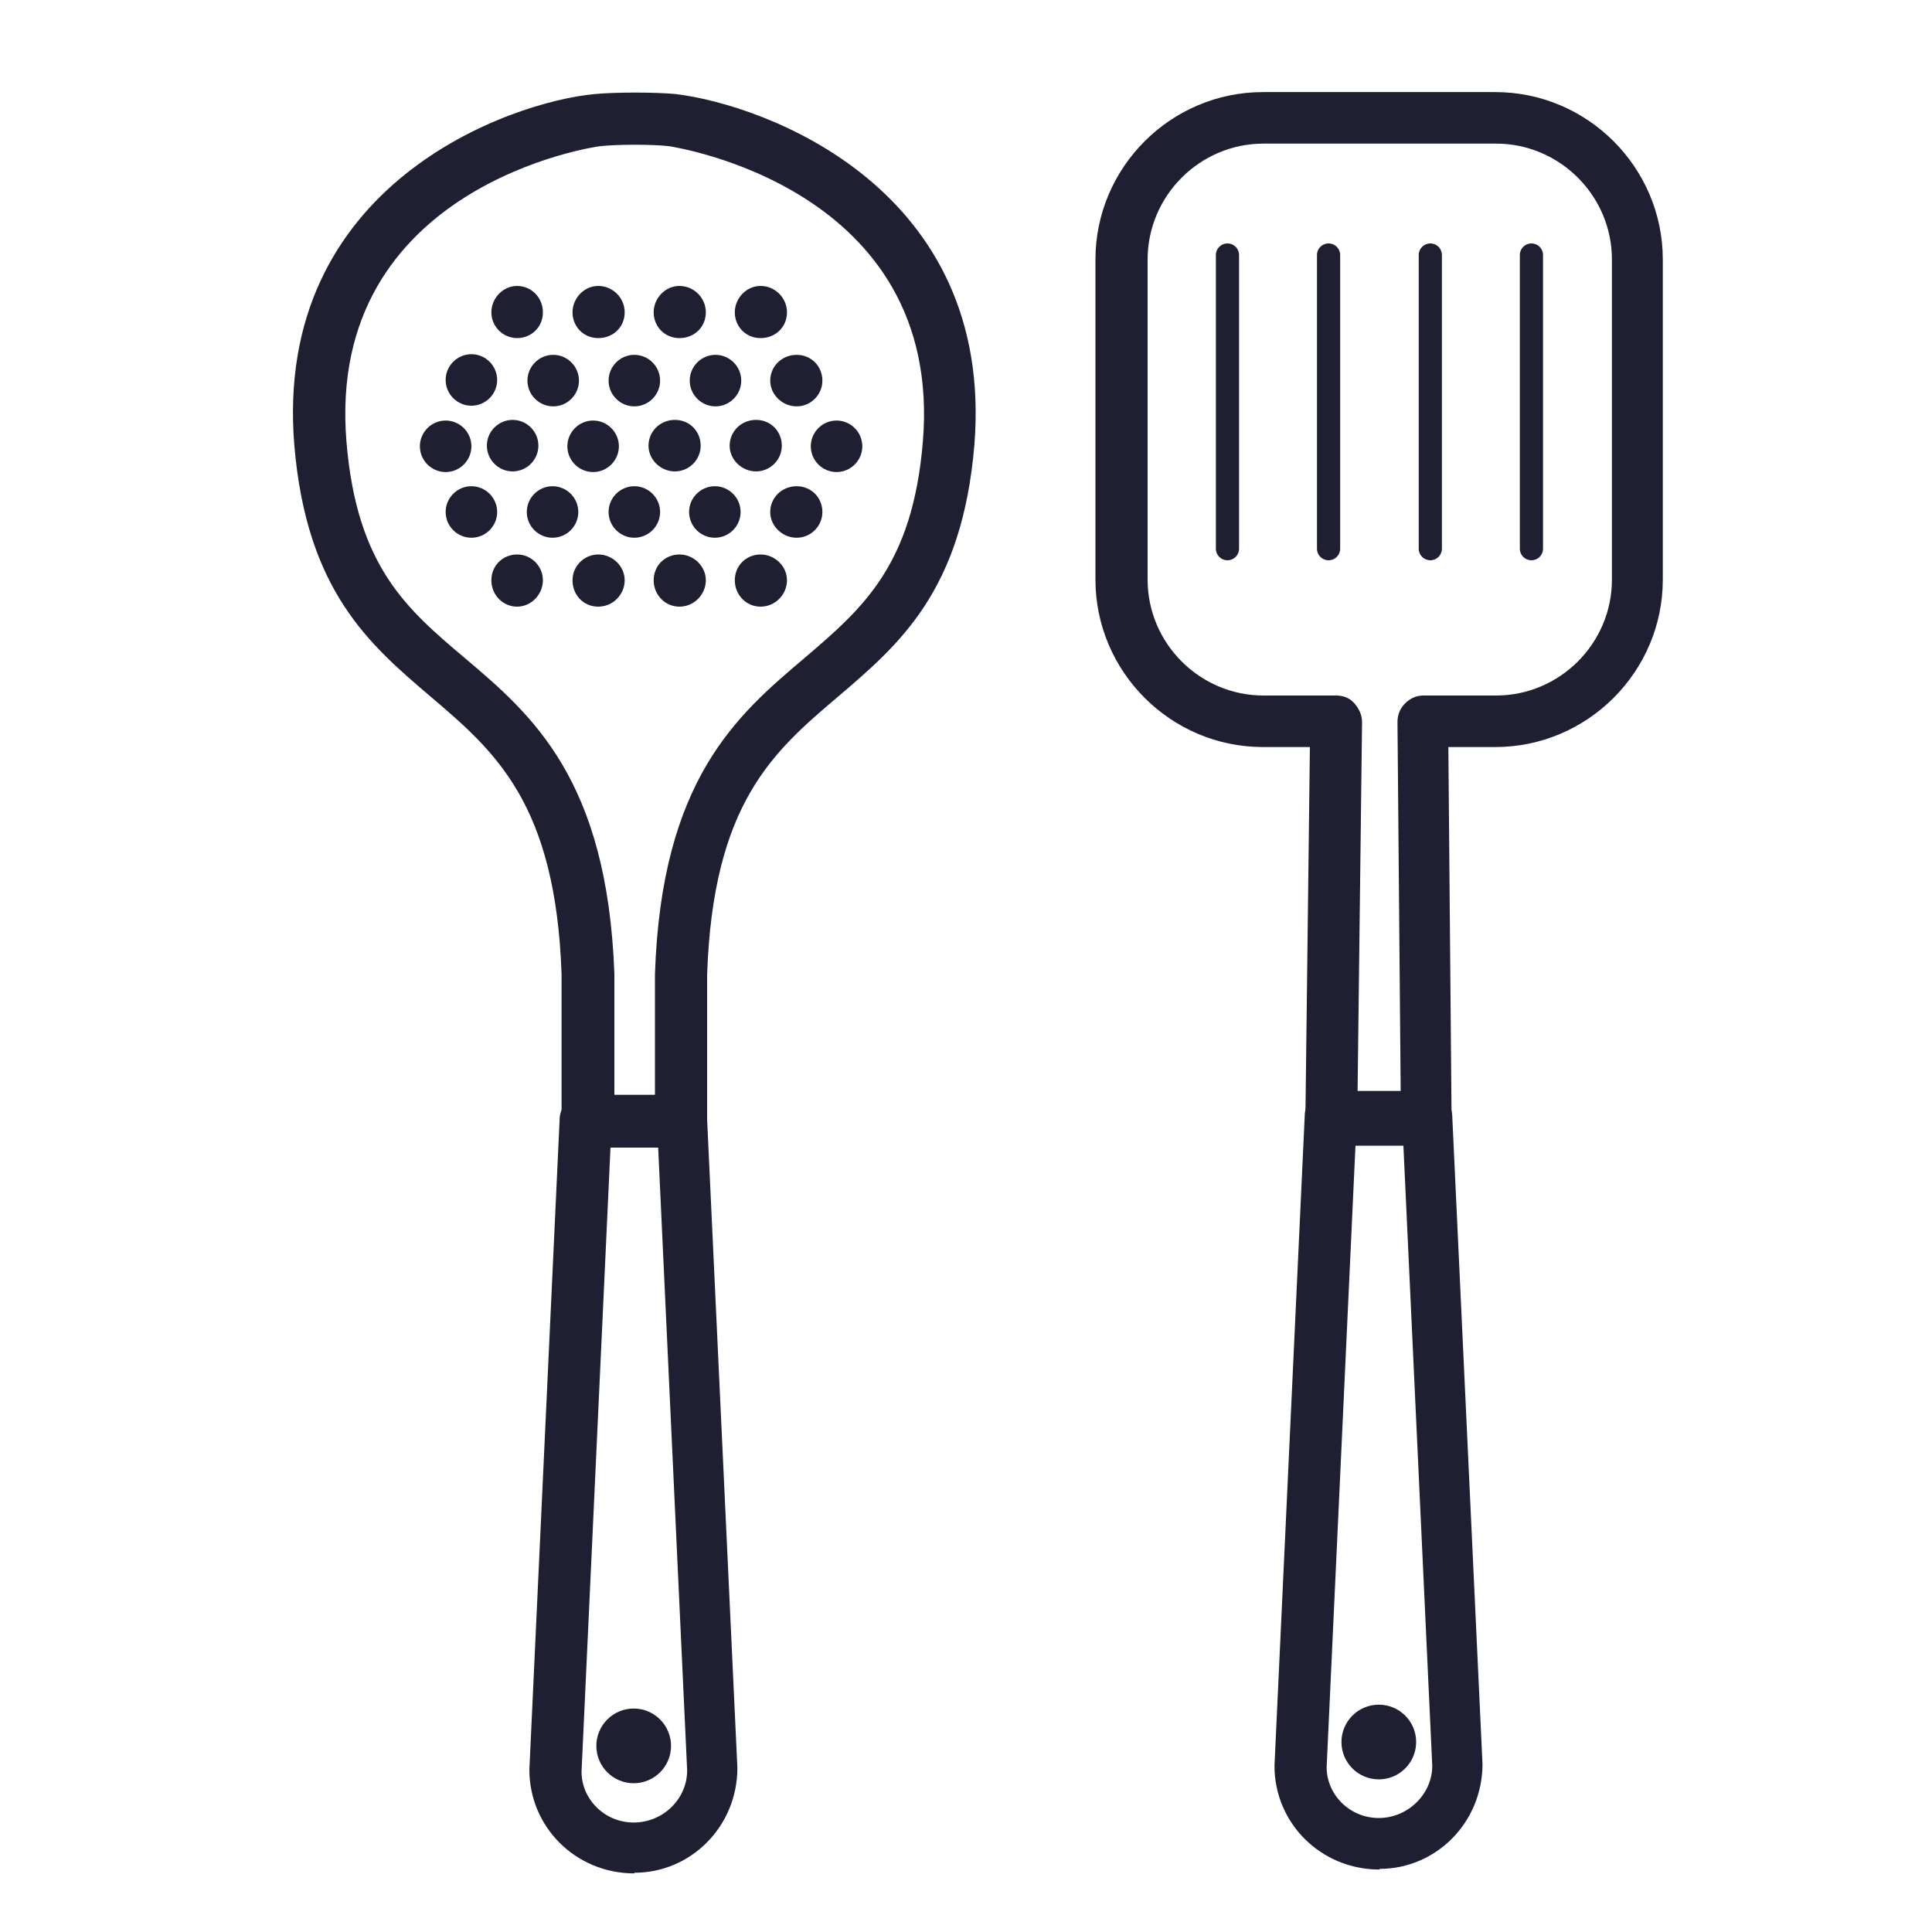 <svg viewBox="0 0 30 30" xmlns="http://www.w3.org/2000/svg" data-sanitized-data-name="Capa 1" data-name="Capa 1" id="Capa_1">
  <defs>
    <style>
      .cls-1 {
        fill: #1f1f32;
        stroke-width: 0px;
      }
    </style>
  </defs>
  <path d="M10.57,17.82h-1.45c-.11,0-.21-.04-.28-.12-.08-.08-.12-.18-.12-.28v-2.29c-.09-2.65-1.03-3.46-2.03-4.31-.95-.81-1.93-1.64-2.12-3.91-.33-4.05,3.35-5.33,4.67-5.45.32-.03.93-.03,1.25,0h0c1.4.17,4.96,1.47,4.64,5.45-.19,2.27-1.17,3.1-2.12,3.91-1,.85-1.94,1.65-2.03,4.32v2.28c0,.22-.18.4-.4.4ZM9.52,17.02h.65v-1.89c.1-3.03,1.28-4.03,2.32-4.91.9-.77,1.68-1.43,1.84-3.36.33-3.96-3.89-4.58-3.94-4.59h0c-.25-.03-.81-.03-1.07,0-.04,0-4.27.6-3.94,4.59.16,1.94.94,2.6,1.84,3.36,1.04.88,2.21,1.88,2.32,4.9v1.9Z" class="cls-1"></path>
  <path d="M12.77,5.91c0,.22-.18.4-.4.4s-.41-.18-.41-.4.18-.4.41-.4.4.18.4.4Z" class="cls-1"></path>
  <path d="M12.14,6.92c0,.22-.18.4-.4.4s-.41-.18-.41-.4.18-.4.41-.4.4.18.4.4Z" class="cls-1"></path>
  <path d="M11.81,4.44c.22,0,.41.18.41.41s-.18.4-.41.4-.4-.18-.4-.4.18-.41.4-.41Z" class="cls-1"></path>
  <path d="M11.51,5.91c0,.22-.18.4-.4.4s-.4-.18-.4-.4.18-.4.4-.4.4.18.4.4Z" class="cls-1"></path>
  <path d="M9.85,7.55c.22,0,.4.18.4.4s-.18.4-.4.4-.4-.18-.4-.4.18-.4.4-.4Z" class="cls-1"></path>
  <path d="M9.21,7.33c-.22,0-.4-.18-.4-.4s.18-.4.4-.4.4.18.4.4-.18.4-.4.4Z" class="cls-1"></path>
  <path d="M10.07,6.92c0-.22.18-.4.41-.4s.4.18.4.4-.18.4-.4.4-.41-.18-.41-.4Z" class="cls-1"></path>
  <path d="M10.55,4.44c.22,0,.41.18.41.41s-.18.4-.41.4-.4-.18-.4-.4.18-.41.4-.41Z" class="cls-1"></path>
  <path d="M10.25,5.91c0,.22-.18.4-.4.4s-.4-.18-.4-.4.18-.4.4-.4.4.18.4.4Z" class="cls-1"></path>
  <path d="M9.29,4.44c.22,0,.41.18.41.41s-.18.4-.41.4-.4-.18-.4-.4.18-.41.4-.41Z" class="cls-1"></path>
  <path d="M8.99,5.91c0,.22-.18.4-.4.4s-.4-.18-.4-.4.18-.4.4-.4.4.18.4.4Z" class="cls-1"></path>
  <path d="M8.36,6.92c0,.22-.18.4-.4.4s-.4-.18-.4-.4.18-.4.4-.4.4.18.4.4Z" class="cls-1"></path>
  <path d="M8.03,4.44c.22,0,.4.18.4.41s-.18.4-.4.4-.4-.18-.4-.4.18-.41.4-.41Z" class="cls-1"></path>
  <path d="M7.32,5.5c.22,0,.4.18.4.4s-.18.4-.4.4-.4-.18-.4-.4.18-.4.4-.4Z" class="cls-1"></path>
  <path d="M7.32,8.35c-.22,0-.4-.18-.4-.4s.18-.4.4-.4.4.18.4.4-.18.4-.4.4Z" class="cls-1"></path>
  <path d="M8.03,9.42c-.22,0-.4-.18-.4-.41s.18-.4.4-.4.4.18.4.4-.18.41-.4.41Z" class="cls-1"></path>
  <path d="M8.58,8.35c-.22,0-.4-.18-.4-.4s.18-.4.4-.4.4.18.4.4-.18.4-.4.4Z" class="cls-1"></path>
  <path d="M8.89,9.01c0-.22.18-.4.4-.4s.41.18.41.4-.18.41-.41.41-.4-.18-.4-.41Z" class="cls-1"></path>
  <path d="M10.55,9.42c-.22,0-.4-.18-.4-.41s.18-.4.4-.4.41.18.41.4-.18.41-.41.41Z" class="cls-1"></path>
  <path d="M11.1,8.35c-.22,0-.4-.18-.4-.4s.18-.4.4-.4.4.18.4.4-.18.4-.4.4Z" class="cls-1"></path>
  <path d="M11.81,9.42c-.22,0-.4-.18-.4-.41s.18-.4.4-.4.41.18.41.4-.18.41-.41.41Z" class="cls-1"></path>
  <path d="M12.37,8.35c-.22,0-.41-.18-.41-.4s.18-.4.41-.4.4.18.4.4-.18.4-.4.4Z" class="cls-1"></path>
  <path d="M12.99,7.33c-.22,0-.4-.18-.4-.4s.18-.4.4-.4.4.18.4.4-.18.4-.4.4Z" class="cls-1"></path>
  <path d="M6.92,7.33c-.22,0-.4-.18-.4-.4s.18-.4.4-.4.4.18.4.4-.18.4-.4.4Z" class="cls-1"></path>
  <path d="M9.85,29.09c-.91,0-1.63-.72-1.63-1.61l.47-10.1c0-.21.19-.38.4-.38h1.49c.21,0,.39.17.4.38l.47,10.07c0,.91-.72,1.63-1.6,1.63ZM9.48,17.81l-.45,9.7c0,.43.36.79.81.79s.83-.36.83-.81l-.45-9.67h-.72Z" class="cls-1"></path>
  <path d="M10.42,27.11c0,.32-.26.58-.58.58s-.58-.26-.58-.58.26-.58.58-.58.58.26.58.58Z" class="cls-1"></path>
  <path d="M21.42,29.03c-.91,0-1.63-.72-1.63-1.61l.47-10.1c0-.21.19-.38.4-.38h1.49c.21,0,.39.17.4.38l.47,10.07c0,.91-.72,1.63-1.6,1.63ZM21.05,17.74l-.45,9.7c0,.43.36.79.81.79s.83-.37.83-.81l-.45-9.67h-.72Z" class="cls-1"></path>
  <path d="M21.99,27.05c0,.32-.26.58-.58.58s-.58-.26-.58-.58.26-.58.58-.58.58.26.58.58Z" class="cls-1"></path>
  <path d="M22.15,17.79h-1.48c-.11-.01-.21-.05-.28-.13-.08-.08-.12-.18-.12-.29l.07-5.77h-.73c-1.43,0-2.6-1.17-2.6-2.6v-4.97c0-1.43,1.17-2.6,2.6-2.6h3.61c1.43,0,2.6,1.17,2.6,2.6v4.97c0,1.43-1.17,2.6-2.6,2.6h-.73l.05,5.78c0,.11-.04.21-.12.29s-.18.12-.28.12ZM21.08,16.98h.67s-.05-5.77-.05-5.77c0-.11.04-.21.12-.29.08-.08.18-.12.28-.12h1.13c.99,0,1.8-.81,1.8-1.8v-4.97c0-.99-.81-1.8-1.8-1.8h-3.61c-.99,0-1.8.81-1.8,1.8v4.97c0,.99.81,1.8,1.8,1.8h1.13c.11,0,.21.04.28.12s.12.18.12.29l-.07,5.77Z" class="cls-1"></path>
  <path d="M19.24,8.52c0,.1-.08.18-.18.18s-.18-.08-.18-.18V3.96c0-.1.08-.18.18-.18s.18.08.18.18v4.56Z" class="cls-1"></path>
  <path d="M20.63,8.7c-.1,0-.18-.08-.18-.18V3.96c0-.1.08-.18.18-.18s.18.08.18.18v4.56c0,.1-.08.18-.18.18Z" class="cls-1"></path>
  <path d="M22.39,8.52c0,.1-.08.18-.18.18s-.18-.08-.18-.18V3.96c0-.1.08-.18.18-.18s.18.08.18.18v4.56Z" class="cls-1"></path>
  <path d="M23.96,8.52c0,.1-.08.18-.18.18s-.18-.08-.18-.18V3.96c0-.1.08-.18.18-.18s.18.08.18.18v4.56Z" class="cls-1"></path>
</svg>